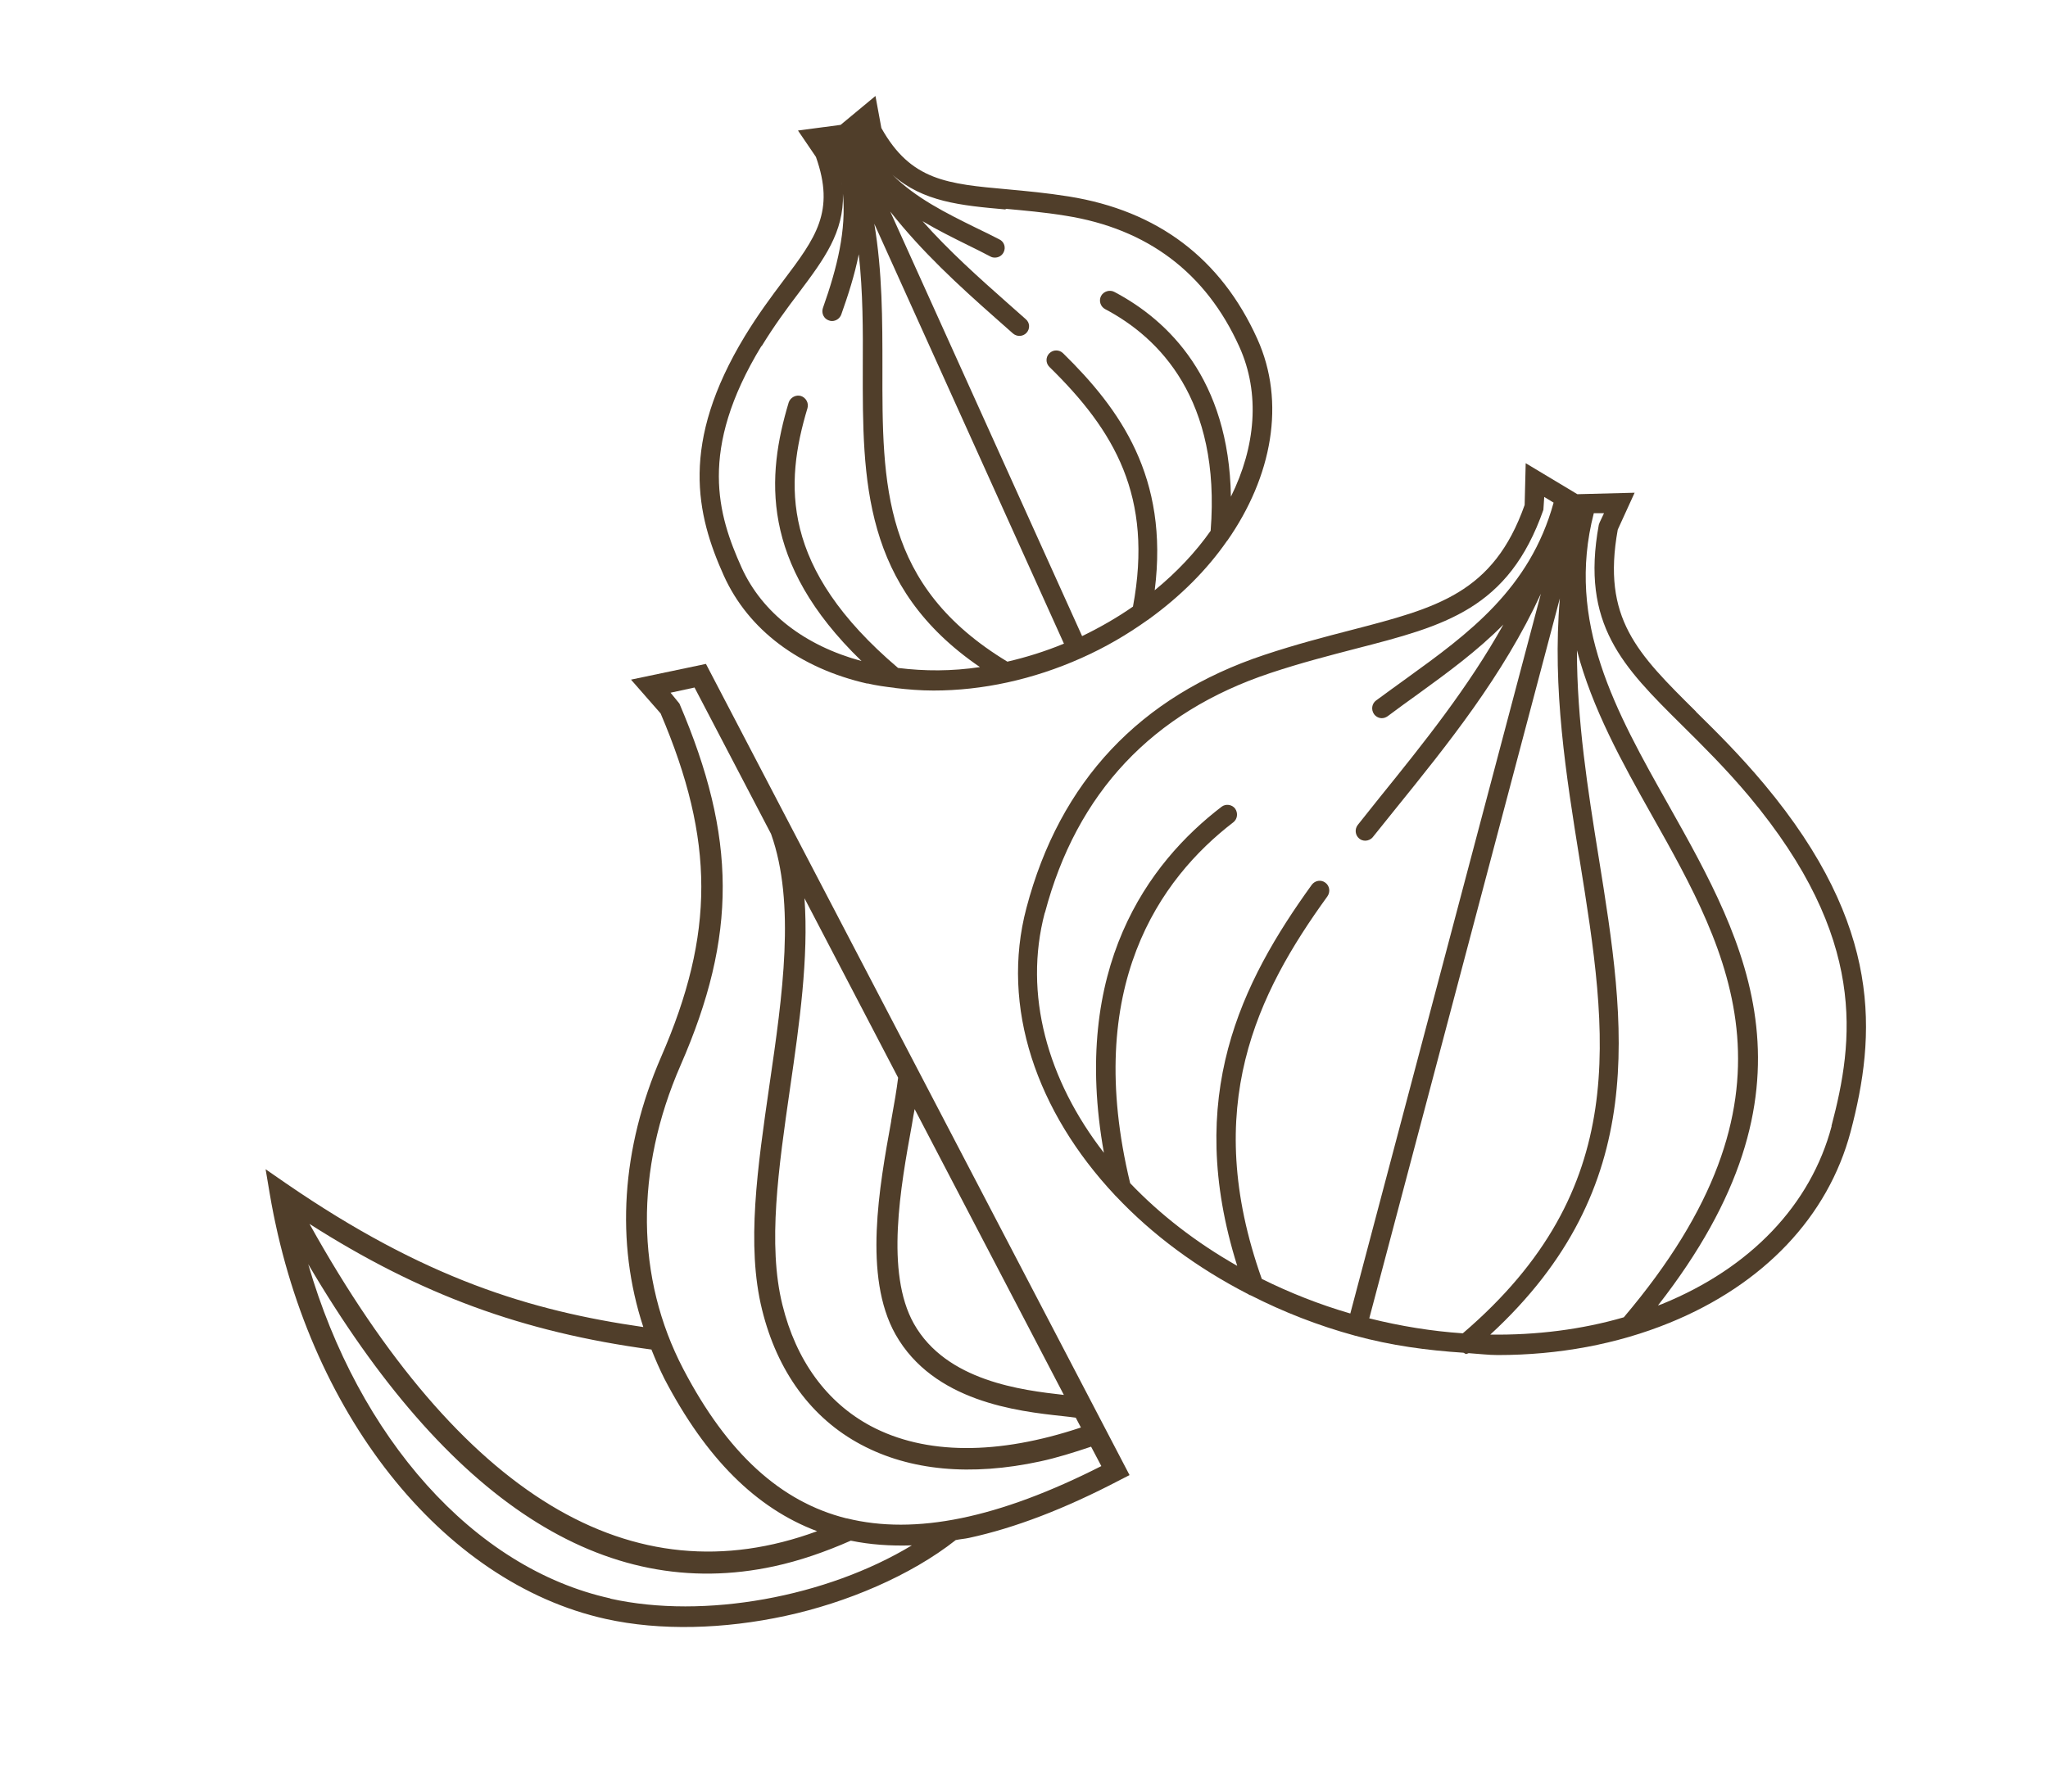 <svg width="192" height="168" viewBox="0 0 192 168" fill="none" xmlns="http://www.w3.org/2000/svg">
<path d="M158.987 66.711C153.5 61.273 150.161 57.99 151.665 49.664L153.246 46.204L147.876 46.342L143.034 43.435L142.936 47.351C140.007 55.637 134.696 57.001 126.69 59.078C124.249 59.71 121.496 60.422 118.528 61.411C106.87 65.287 99.352 73.276 96.228 85.141C93.767 94.436 97.204 104.264 104.527 112.075C104.566 112.115 104.585 112.154 104.644 112.194C108.022 115.773 112.22 118.898 117.043 121.369C117.102 121.429 117.18 121.449 117.258 121.468C120.285 123.011 123.546 124.296 127.022 125.245C130.419 126.175 133.817 126.63 137.195 126.847C137.293 126.867 137.351 126.966 137.449 126.966C137.527 126.966 137.605 126.907 137.683 126.887C138.601 126.946 139.519 127.065 140.417 127.065C146.099 127.065 151.586 126.056 156.527 124.039C165.353 120.44 171.387 114.072 173.495 106.123C175.878 97.085 176.561 86.901 165.411 73.553C163.146 70.844 160.959 68.668 159.007 66.75L158.987 66.711ZM137.137 125.028C134.227 124.83 131.298 124.356 128.369 123.624L146.236 56.111C145.514 64.575 146.822 72.703 148.091 80.613C150.747 97.145 153.012 111.442 137.137 125.028ZM97.966 85.576C100.934 74.344 108.042 66.79 119.094 63.112C122.003 62.143 124.718 61.45 127.139 60.818C135.438 58.682 141.432 57.12 144.693 47.806L144.772 46.599L145.65 47.133C143.424 55.241 137.586 59.473 131.923 63.566C130.947 64.278 129.97 64.971 129.013 65.682C128.603 65.979 128.525 66.552 128.818 66.968C128.994 67.205 129.267 67.344 129.541 67.344C129.736 67.344 129.912 67.284 130.087 67.165C131.025 66.454 132.001 65.761 132.958 65.069C135.711 63.072 138.503 61.035 140.944 58.563C137.644 64.476 133.466 69.677 129.345 74.779L127.295 77.35C126.983 77.745 127.041 78.319 127.432 78.635C127.588 78.774 127.803 78.833 127.998 78.833C128.252 78.833 128.525 78.714 128.701 78.497L130.751 75.946C135.77 69.736 140.905 63.369 144.459 55.676L126.592 123.169C123.663 122.319 120.89 121.211 118.293 119.926C112.572 103.829 117.844 93.17 124.444 84.054C124.737 83.638 124.659 83.065 124.249 82.768C123.858 82.472 123.292 82.551 122.98 82.966C116.36 92.142 111.01 102.84 115.989 118.7C112.123 116.505 108.745 113.875 105.952 110.948C101.5 92.517 108.745 82.392 115.618 77.112C116.009 76.816 116.087 76.242 115.794 75.827C115.501 75.432 114.915 75.353 114.525 75.649C107.632 80.929 100.387 90.757 103.492 108.1C98.2 101.278 95.935 93.229 97.946 85.596L97.966 85.576ZM139.714 125.147C154.789 111.264 152.426 96.215 149.868 80.336C148.853 74.028 147.837 67.581 147.837 60.976C149.263 66.434 152.075 71.496 154.867 76.46C162.189 89.452 169.727 102.88 152.231 123.525C148.286 124.672 144.049 125.206 139.695 125.147H139.714ZM171.719 105.589C169.766 112.965 164.123 118.898 155.824 122.279C155.707 122.338 155.57 122.358 155.433 122.418C171.308 102.089 163.791 88.582 156.449 75.531C151.469 66.691 146.783 58.346 149.419 48.122H150.376L149.966 48.992L149.888 49.21C148.169 58.583 152.172 62.538 157.698 68.016C159.612 69.914 161.779 72.05 163.986 74.68C175.116 88.009 173.808 97.619 171.699 105.589H171.719Z" fill="#503E2A"/>
<g clip-path="url(#clip0_90_2774)">
<path d="M59.156 63.73L61.933 66.9C67.014 78.814 67.007 87.554 61.983 99.101C58.242 107.712 57.701 116.503 60.31 124.439C49.715 122.914 39.8 119.892 26.822 110.971L24.901 109.642L25.287 111.934C28.749 132.392 41.405 148.4 56.788 151.81C61.915 152.947 67.891 152.767 73.638 151.525C79.385 150.283 85.375 147.747 89.602 144.414C90.019 144.324 90.428 144.301 90.844 144.211C95.133 143.284 99.844 141.482 105.012 138.774L105.895 138.322L66.182 62.255L59.156 63.73ZM61.069 126.541C61.447 127.484 61.842 128.401 62.298 129.305C66.199 136.766 70.892 141.44 76.608 143.583C59.204 149.981 43.227 140.291 29.016 114.768C39.43 121.41 49.015 124.918 61.048 126.546L61.069 126.541ZM57.222 149.886C44.384 147.059 33.603 134.786 28.895 118.543C41.986 140.799 56.639 150.317 72.568 146.875C74.942 146.362 77.335 145.539 79.763 144.47C81.566 144.843 83.469 144.977 85.482 144.912C77.521 149.727 66.064 151.876 57.226 149.907L57.222 149.886ZM79.355 142.379C73.181 140.836 68.184 136.271 64.06 128.379C59.599 119.841 59.506 109.727 63.808 99.884C69.115 87.731 69.065 78.523 63.695 65.975L62.864 64.956L65.113 64.47L72.286 78.197C74.609 84.713 73.359 93.352 72.139 101.723C71.022 109.462 69.944 116.778 71.445 122.817C72.871 128.611 76.085 132.995 80.715 135.46C85.299 137.912 91.035 138.438 97.511 137.039C99.051 136.706 100.665 136.205 102.29 135.657L103.25 137.477C93.607 142.372 85.802 143.971 79.376 142.374L79.355 142.379ZM85.753 104.012L99.737 130.804C95.828 130.363 88.716 129.524 85.675 124.123C82.981 119.322 84.428 111.294 85.496 105.44C85.579 104.921 85.656 104.469 85.749 103.991L85.753 104.012ZM83.552 105.119C82.439 111.266 80.906 119.705 83.952 125.127C87.518 131.44 95.382 132.334 99.622 132.79C100.112 132.837 100.472 132.89 100.853 132.939L101.335 133.859C93.549 136.457 86.747 136.444 81.624 133.716C77.508 131.51 74.631 127.577 73.347 122.341C71.952 116.692 72.983 109.561 74.073 102.002C74.95 95.972 75.82 89.813 75.421 84.233L84.2 101.057C84.066 102.153 83.836 103.511 83.547 105.099L83.552 105.119Z" fill="#503E2A"/>
</g>
<path d="M81.322 64.085C82.153 64.282 83.004 64.4 83.874 64.498C83.874 64.498 83.914 64.517 83.934 64.517C85.101 64.655 86.308 64.753 87.515 64.753C92.087 64.753 96.836 63.732 101.367 61.71C103.623 60.709 105.662 59.511 107.561 58.157C107.601 58.137 107.64 58.118 107.68 58.078C110.648 55.938 113.142 53.445 115.022 50.736C115.022 50.736 115.041 50.697 115.061 50.697C119.256 44.69 120.562 37.721 117.871 31.772C114.468 24.234 108.531 19.758 100.2 18.423C98.102 18.089 96.183 17.913 94.481 17.756C88.822 17.245 85.398 16.951 82.628 12.004L82.074 9L78.808 11.709L74.811 12.239L76.493 14.713C78.314 19.837 76.473 22.29 73.426 26.334C72.318 27.807 71.091 29.456 69.844 31.497C63.73 41.568 65.273 48.243 67.865 53.995C70.161 59.06 74.93 62.652 81.322 64.105V64.085ZM81.935 20.916L99.745 60.356C97.984 61.082 96.222 61.632 94.441 62.044C82.707 54.937 82.707 45.455 82.727 34.481C82.727 30.025 82.727 25.49 81.955 20.916H81.935ZM78.967 17.618C78.967 17.422 78.907 17.206 78.888 16.99C78.927 17.206 78.947 17.402 78.967 17.618ZM82.746 15.321C82.746 15.321 82.766 15.341 82.786 15.361C82.786 15.361 82.766 15.341 82.746 15.321ZM94.303 19.581C95.965 19.738 97.865 19.895 99.903 20.229C107.581 21.446 113.063 25.588 116.189 32.518C118.168 36.896 117.713 41.902 115.398 46.574C115.219 35.561 109.54 30.045 104.474 27.375C104.039 27.139 103.465 27.316 103.228 27.748C102.99 28.199 103.168 28.749 103.604 28.985C108.669 31.655 114.468 37.446 113.498 49.774C112.093 51.777 110.312 53.661 108.254 55.35C109.6 44.749 105.009 38.368 99.666 33.127C99.309 32.773 98.736 32.773 98.379 33.127C98.023 33.48 98.023 34.05 98.379 34.403C104.494 40.391 108.135 46.555 106.216 56.881C104.751 57.902 103.148 58.824 101.447 59.649L83.459 19.837C86.407 23.586 89.87 26.766 93.314 29.809L94.956 31.262C95.134 31.419 95.352 31.497 95.569 31.497C95.827 31.497 96.064 31.399 96.242 31.203C96.579 30.83 96.559 30.261 96.163 29.927L94.521 28.474C91.77 26.04 88.98 23.547 86.486 20.739C87.872 21.564 89.296 22.271 90.721 22.977C91.434 23.331 92.166 23.684 92.858 24.057C92.997 24.136 93.135 24.155 93.274 24.155C93.61 24.155 93.927 23.979 94.085 23.665C94.323 23.213 94.145 22.663 93.689 22.448C92.977 22.075 92.245 21.721 91.513 21.368C88.643 19.954 85.873 18.58 83.657 16.381C86.526 18.933 90.068 19.267 94.263 19.64L94.303 19.581ZM71.407 32.459C72.595 30.516 73.802 28.887 74.89 27.453C77.265 24.293 79.125 21.78 79.026 18.168C79.343 21.564 78.512 25.039 77.146 28.887C76.988 29.358 77.225 29.888 77.7 30.045C77.799 30.084 77.898 30.104 77.997 30.104C78.373 30.104 78.729 29.868 78.868 29.495C79.501 27.709 80.115 25.824 80.51 23.841C80.906 27.414 80.906 30.968 80.886 34.481C80.867 45.043 80.867 55.035 91.869 62.554C89.257 62.947 86.684 62.947 84.191 62.633C73.149 53.249 73.564 45.377 75.702 38.27C75.84 37.799 75.563 37.289 75.088 37.132C74.613 36.994 74.099 37.269 73.94 37.74C71.882 44.592 71.21 52.739 80.767 61.985C75.464 60.552 71.467 57.489 69.528 53.229C67.311 48.302 65.431 42.236 71.388 32.44L71.407 32.459Z" fill="#503E2A"/>
<defs>
<clipPath id="clip0_90_2774">
<rect width="73.28" height="88.895" fill="white" transform="translate(16.783 72.886) rotate(-12.194)"/>
</clipPath>
</defs>
</svg>
